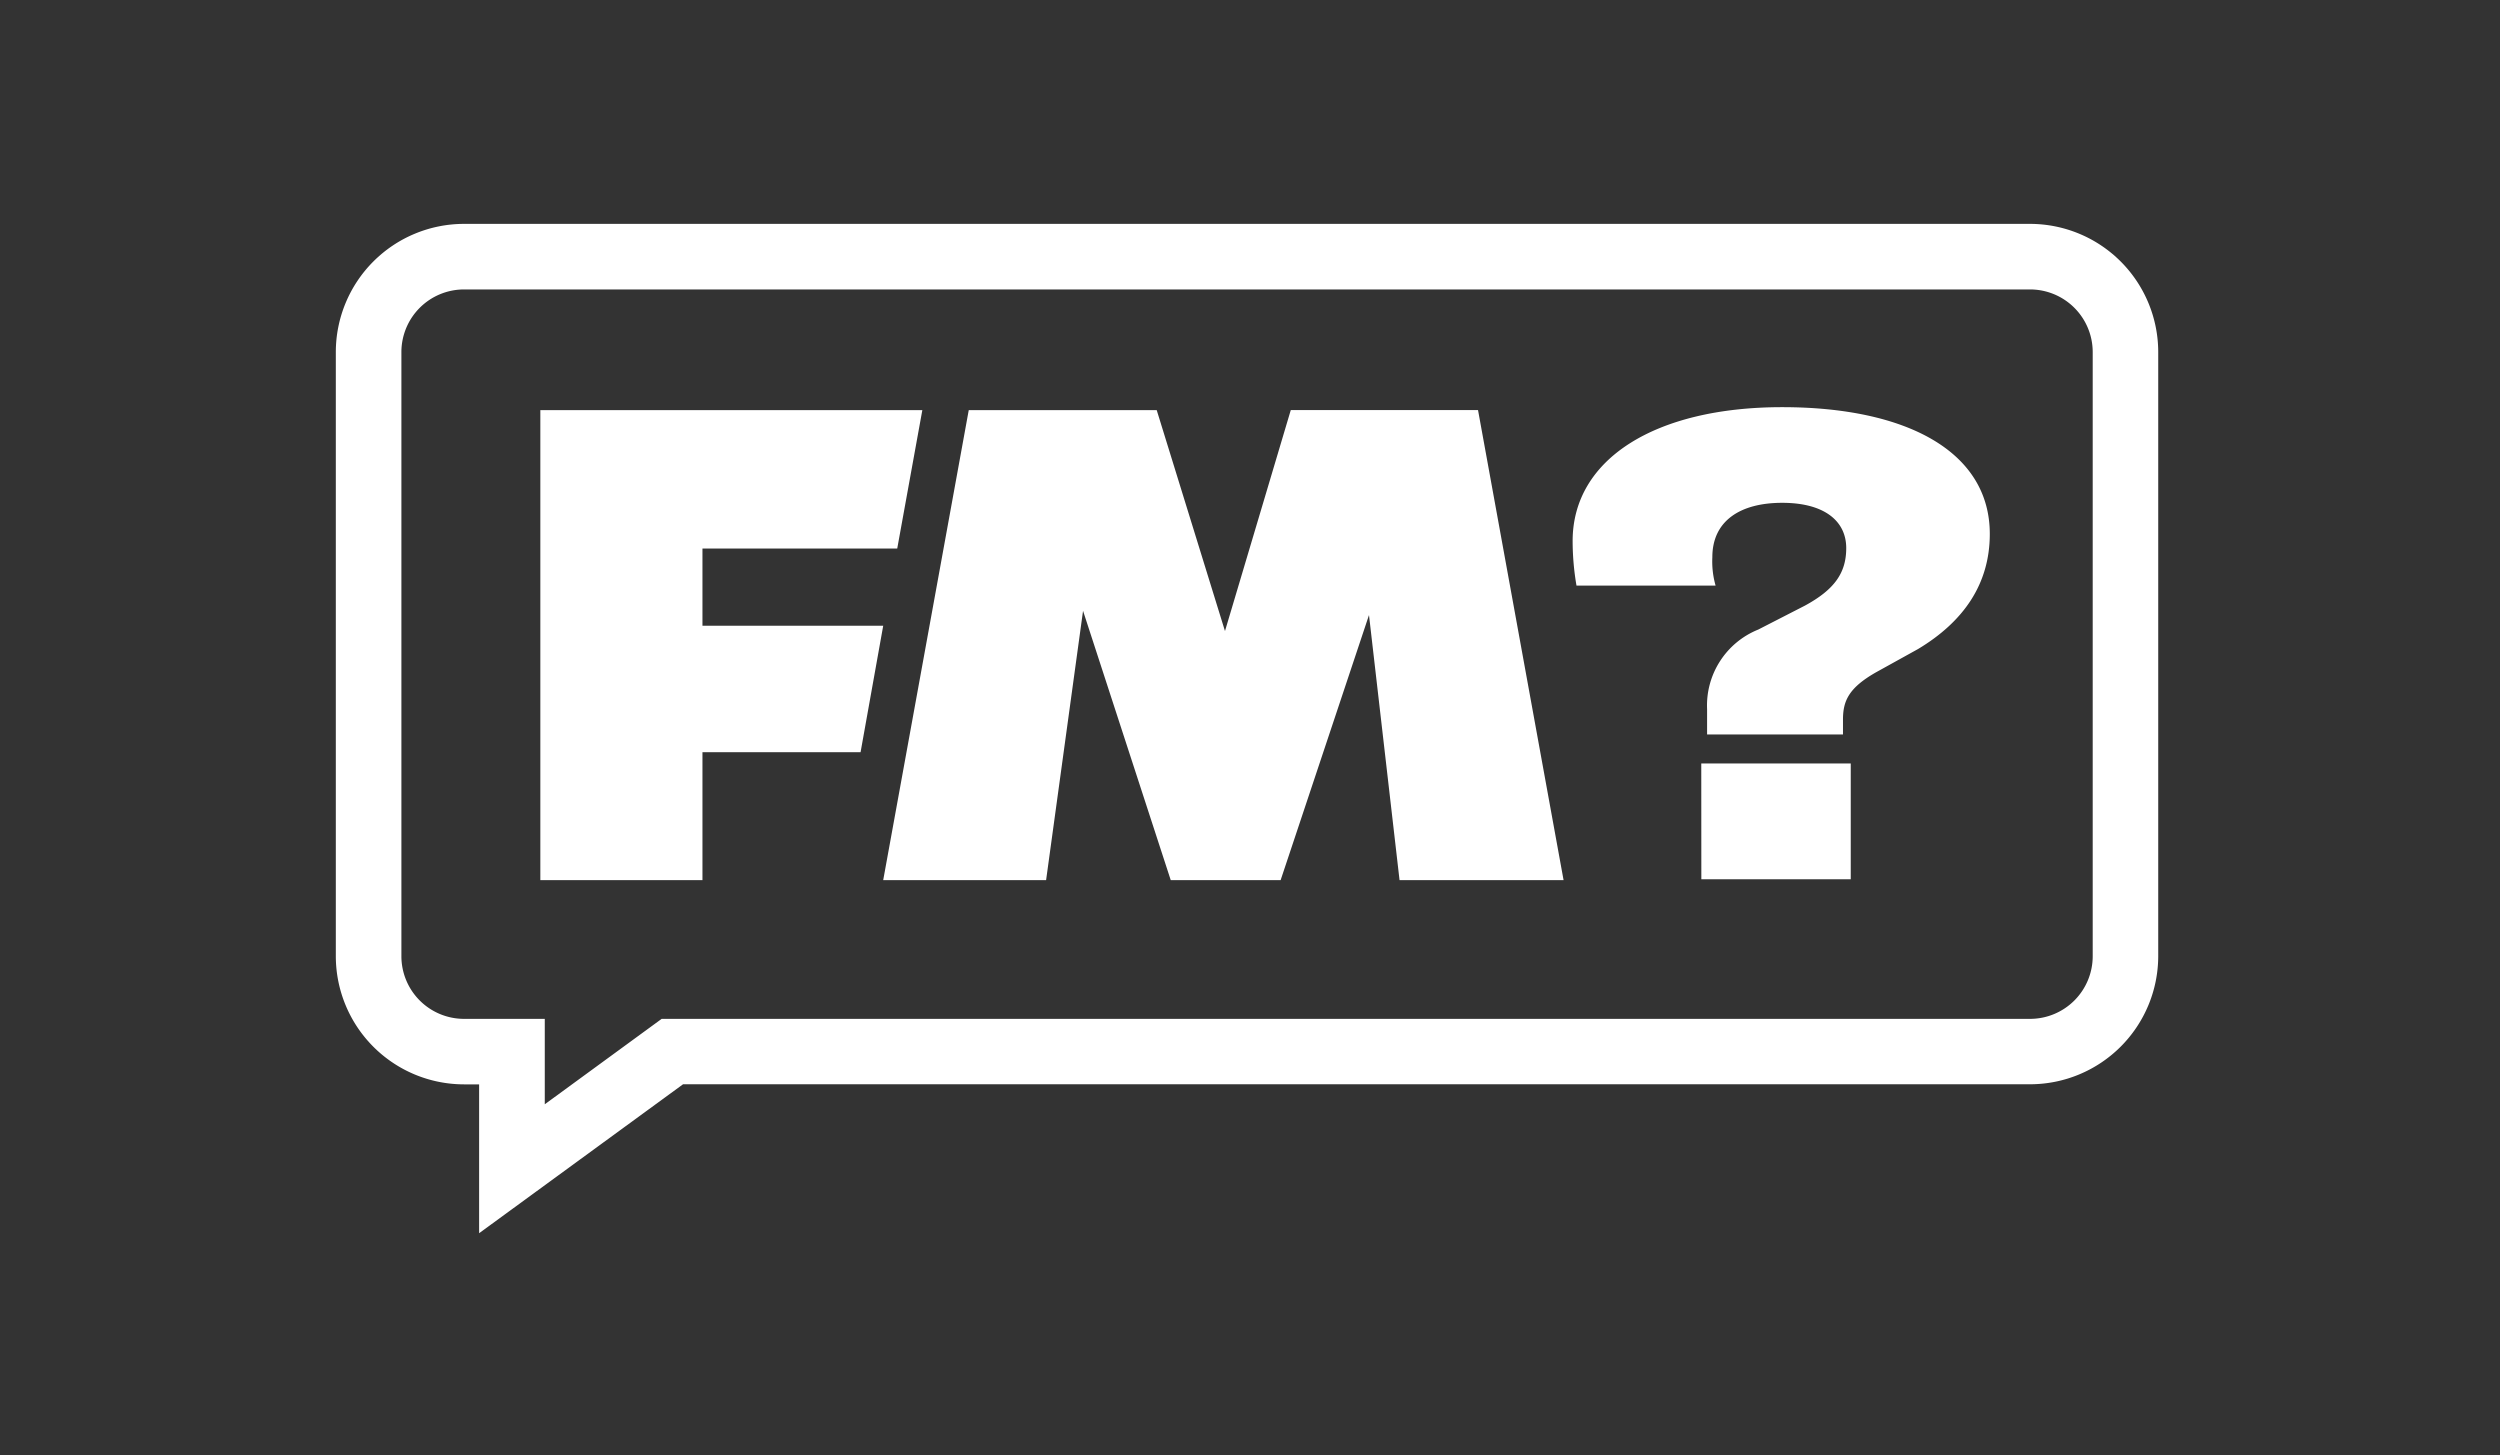 <svg xmlns="http://www.w3.org/2000/svg" xmlns:xlink="http://www.w3.org/1999/xlink" width="134" height="78" viewBox="0 0 134 78">
  <rect x="0" y="0" width="134" height="78" fill="#333333" stroke="none"/>
  <defs>
    <clipPath id="clip-path">
      <rect id="Rectangle_6448" data-name="Rectangle 6448" width="97.683" height="54.105" transform="translate(0 0)" fill="#fff"/>
    </clipPath>
  </defs>
  <g id="Group_12749" data-name="Group 12749" transform="translate(-1264 -209)">
    <rect id="Rectangle_6446" data-name="Rectangle 6446" width="134" height="78" transform="translate(1264 209)" fill="none"/>
    <g id="Group_12748" data-name="Group 12748" transform="translate(1282 221)">
      <g id="Group_12747" data-name="Group 12747" clip-path="url(#clip-path)">
        <path id="Path_26819" data-name="Path 26819" d="M90.814,0H6.87A6.876,6.876,0,0,0,0,6.87V39.252a6.877,6.877,0,0,0,6.87,6.87h.811V54.1l10.93-7.983h72.2a6.878,6.878,0,0,0,6.87-6.87V6.869A6.876,6.876,0,0,0,90.814,0m3.355,39.256a3.359,3.359,0,0,1-3.355,3.355H17.465L11.2,47.189V42.611H6.87a3.359,3.359,0,0,1-3.355-3.355V6.869A3.359,3.359,0,0,1,6.87,3.514H90.814a3.359,3.359,0,0,1,3.355,3.355Z" fill="#fff"/>
        <path id="Path_26820" data-name="Path 26820" d="M38.071,35.174l1.98-14.434,4.7,14.434h5.891l4.736-14.207,1.637,14.207,8.792,0L61.222,9.98H51.186L47.659,21.825,44,9.983H33.925L29.34,35.174Z" fill="#fff"/>
        <path id="Path_26821" data-name="Path 26821" d="M19.652,28.317h8.475l1.213-6.776H19.652V17.4h10.44l1.345-7.417H10.962V35.174h8.69Z" fill="#fff"/>
        <path id="Path_26822" data-name="Path 26822" d="M73.5,26.01a4.385,4.385,0,0,1,2.739-4.264l2.5-1.282c1.6-.867,2.219-1.768,2.219-3.086,0-1.456-1.179-2.427-3.432-2.427s-3.744.971-3.744,2.912a4.718,4.718,0,0,0,.174,1.526H66.5A14.21,14.21,0,0,1,66.293,17c0-4.4,4.437-7.176,11.232-7.176,6.691,0,11.128,2.392,11.128,6.794,0,2.7-1.421,4.715-3.847,6.171l-2.254,1.248c-1.456.832-1.768,1.526-1.768,2.531v.8H73.5Zm-.312,2.912H81.2v6.206H73.192Z" fill="#fff"/>
      </g>
    </g>
  </g>
</svg>
